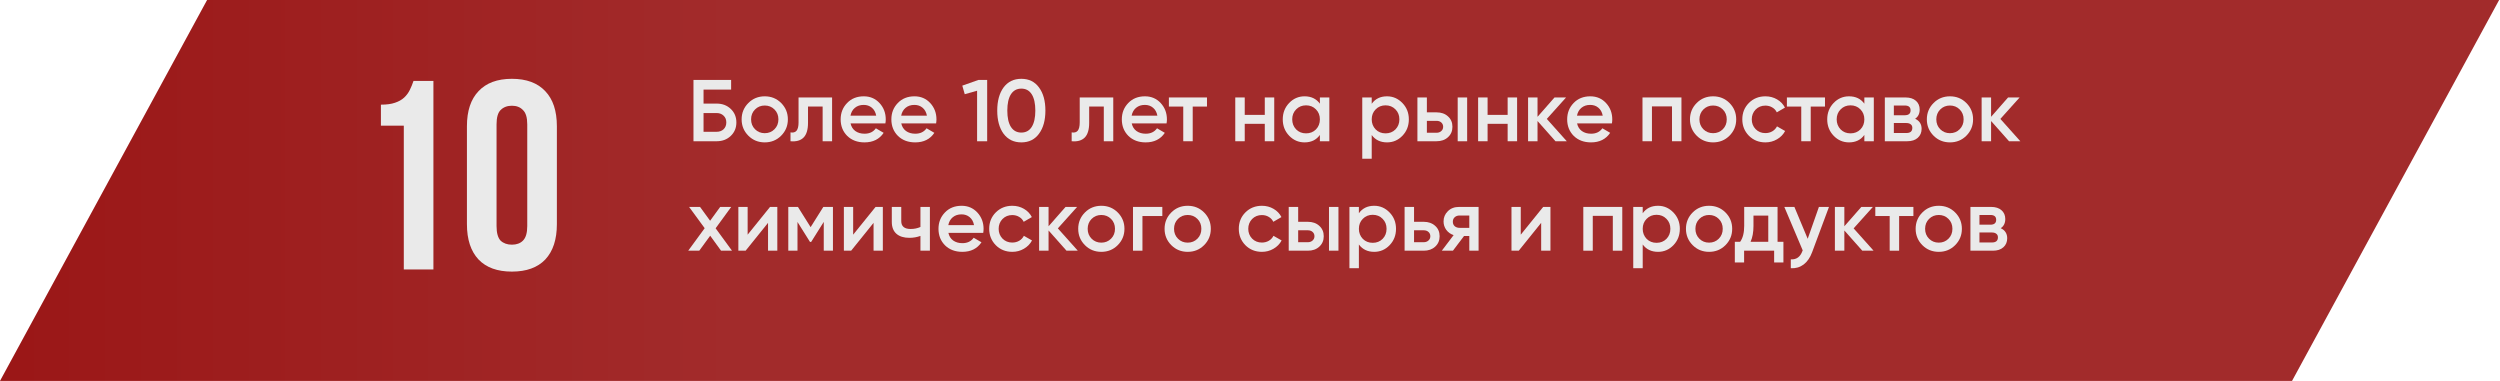 <?xml version="1.0" encoding="UTF-8"?> <svg xmlns="http://www.w3.org/2000/svg" width="571" height="87" viewBox="0 0 571 87" fill="none"><path fill-rule="evenodd" clip-rule="evenodd" d="M0 87L47.299 0H570.799L523.5 87H0Z" fill="url(#paint0_linear_2022_457)"></path><path d="M113.413 51.641C113.413 53.199 113.721 54.306 114.336 54.962C114.992 55.577 115.853 55.884 116.919 55.884C117.985 55.884 118.825 55.577 119.44 54.962C120.096 54.306 120.424 53.199 120.424 51.641V28.393C120.424 26.835 120.096 25.749 119.44 25.134C118.825 24.478 117.985 24.15 116.919 24.15C115.853 24.15 114.992 24.478 114.336 25.134C113.721 25.749 113.413 26.835 113.413 28.393V51.641ZM106.648 28.824C106.648 25.339 107.53 22.674 109.293 20.829C111.056 18.943 113.598 18 116.919 18C120.24 18 122.782 18.943 124.545 20.829C126.308 22.674 127.189 25.339 127.189 28.824V51.21C127.189 54.695 126.308 57.38 124.545 59.267C122.782 61.111 120.24 62.034 116.919 62.034C113.598 62.034 111.056 61.111 109.293 59.267C107.53 57.38 106.648 54.695 106.648 51.21V28.824Z" fill="#EAEAEA"></path><path d="M87 23.904C88.312 23.904 89.378 23.76 90.198 23.473C91.059 23.186 91.756 22.797 92.289 22.305C92.822 21.813 93.252 21.239 93.581 20.583C93.909 19.927 94.195 19.23 94.442 18.492H98.993V61.542H92.228V28.701H87V23.904Z" fill="#EAEAEA"></path><path d="M456.966 52.12C457.953 52.587 458.446 53.353 458.446 54.42C458.446 55.273 458.153 55.96 457.566 56.48C456.993 57 456.193 57.26 455.166 57.26H450.046V47.26H454.766C455.779 47.26 456.573 47.513 457.146 48.02C457.719 48.527 458.006 49.193 458.006 50.02C458.006 50.967 457.659 51.667 456.966 52.12ZM454.606 49.1H452.106V51.32H454.606C455.486 51.32 455.926 50.947 455.926 50.2C455.926 49.467 455.486 49.1 454.606 49.1ZM452.106 55.38H454.966C455.873 55.38 456.326 54.987 456.326 54.2C456.326 53.853 456.206 53.587 455.966 53.4C455.726 53.2 455.393 53.1 454.966 53.1H452.106V55.38Z" fill="#EAEAEA"></path><path d="M446.553 56C445.54 57.013 444.293 57.52 442.813 57.52C441.333 57.52 440.087 57.013 439.073 56C438.047 54.973 437.533 53.727 437.533 52.26C437.533 50.793 438.047 49.547 439.073 48.52C440.087 47.507 441.333 47 442.813 47C444.293 47 445.54 47.507 446.553 48.52C447.58 49.547 448.093 50.793 448.093 52.26C448.093 53.727 447.58 54.973 446.553 56ZM439.693 52.26C439.693 53.167 439.993 53.92 440.593 54.52C441.193 55.12 441.933 55.42 442.813 55.42C443.693 55.42 444.433 55.12 445.033 54.52C445.633 53.92 445.933 53.167 445.933 52.26C445.933 51.353 445.633 50.6 445.033 50C444.433 49.4 443.693 49.1 442.813 49.1C441.933 49.1 441.193 49.4 440.593 50C439.993 50.6 439.693 51.353 439.693 52.26Z" fill="#EAEAEA"></path><path d="M428.322 47.26H437.022V49.34H433.762V57.26H431.602V49.34H428.322V47.26Z" fill="#EAEAEA"></path><path d="M423.369 52.16L427.929 57.26H425.349L421.249 52.64V57.26H419.089V47.26H421.249V51.68L425.129 47.26H427.769L423.369 52.16Z" fill="#EAEAEA"></path><path d="M412.879 54.54L415.439 47.26H417.739L413.899 57.58C413.432 58.847 412.779 59.793 411.939 60.42C411.099 61.047 410.125 61.327 409.019 61.26V59.24C410.299 59.32 411.185 58.68 411.679 57.32L411.739 57.18L407.539 47.26H409.839L412.879 54.54Z" fill="#EAEAEA"></path><path d="M405.994 47.26V55.22H407.334V59.94H405.214V57.26H398.354V59.94H396.234V55.22H397.454C398.068 54.367 398.374 53.16 398.374 51.6V47.26H405.994ZM399.834 55.22H403.874V49.24H400.494V51.6C400.494 53.04 400.274 54.247 399.834 55.22Z" fill="#EAEAEA"></path><path d="M394.092 56C393.079 57.013 391.832 57.52 390.352 57.52C388.872 57.52 387.626 57.013 386.612 56C385.586 54.973 385.072 53.727 385.072 52.26C385.072 50.793 385.586 49.547 386.612 48.52C387.626 47.507 388.872 47 390.352 47C391.832 47 393.079 47.507 394.092 48.52C395.119 49.547 395.632 50.793 395.632 52.26C395.632 53.727 395.119 54.973 394.092 56ZM387.232 52.26C387.232 53.167 387.532 53.92 388.132 54.52C388.732 55.12 389.472 55.42 390.352 55.42C391.232 55.42 391.972 55.12 392.572 54.52C393.172 53.92 393.472 53.167 393.472 52.26C393.472 51.353 393.172 50.6 392.572 50C391.972 49.4 391.232 49.1 390.352 49.1C389.472 49.1 388.732 49.4 388.132 50C387.532 50.6 387.232 51.353 387.232 52.26Z" fill="#EAEAEA"></path><path d="M378.694 47C380.054 47 381.228 47.513 382.214 48.54C383.188 49.553 383.674 50.793 383.674 52.26C383.674 53.74 383.188 54.987 382.214 56C381.241 57.013 380.068 57.52 378.694 57.52C377.188 57.52 376.021 56.96 375.194 55.84V61.26H373.034V47.26H375.194V48.7C376.008 47.567 377.174 47 378.694 47ZM376.094 54.56C376.694 55.16 377.448 55.46 378.354 55.46C379.261 55.46 380.014 55.16 380.614 54.56C381.214 53.947 381.514 53.18 381.514 52.26C381.514 51.34 381.214 50.58 380.614 49.98C380.014 49.367 379.261 49.06 378.354 49.06C377.448 49.06 376.694 49.367 376.094 49.98C375.494 50.58 375.194 51.34 375.194 52.26C375.194 53.167 375.494 53.933 376.094 54.56Z" fill="#EAEAEA"></path><path d="M361.628 47.26H370.528V57.26H368.368V49.3H363.788V57.26H361.628V47.26Z" fill="#EAEAEA"></path><path d="M347.342 53.6L352.462 47.26H354.122V57.26H352.002V50.9L346.882 57.26H345.222V47.26H347.342V53.6Z" fill="#EAEAEA"></path><path d="M333.248 47.26H337.708V57.26H335.588V53.9H334.388L331.848 57.26H329.308L332.008 53.7C331.315 53.473 330.755 53.073 330.328 52.5C329.915 51.927 329.708 51.287 329.708 50.58C329.708 49.66 330.035 48.88 330.688 48.24C331.341 47.587 332.195 47.26 333.248 47.26ZM333.368 52.04H335.588V49.22H333.368C332.915 49.22 332.541 49.353 332.248 49.62C331.968 49.873 331.828 50.213 331.828 50.64C331.828 51.067 331.968 51.407 332.248 51.66C332.541 51.913 332.915 52.04 333.368 52.04Z" fill="#EAEAEA"></path><path d="M322.968 50.66H325.168C326.248 50.66 327.121 50.967 327.788 51.58C328.468 52.18 328.808 52.973 328.808 53.96C328.808 54.933 328.468 55.727 327.788 56.34C327.121 56.953 326.248 57.26 325.168 57.26H320.808V47.26H322.968V50.66ZM322.968 55.32H325.188C325.614 55.32 325.968 55.193 326.248 54.94C326.541 54.687 326.688 54.36 326.688 53.96C326.688 53.56 326.548 53.233 326.268 52.98C325.988 52.727 325.628 52.6 325.188 52.6H322.968V55.32Z" fill="#EAEAEA"></path><path d="M313.87 47C315.23 47 316.403 47.513 317.39 48.54C318.363 49.553 318.85 50.793 318.85 52.26C318.85 53.74 318.363 54.987 317.39 56C316.417 57.013 315.243 57.52 313.87 57.52C312.363 57.52 311.197 56.96 310.37 55.84V61.26H308.21V47.26H310.37V48.7C311.183 47.567 312.35 47 313.87 47ZM311.27 54.56C311.87 55.16 312.623 55.46 313.53 55.46C314.437 55.46 315.19 55.16 315.79 54.56C316.39 53.947 316.69 53.18 316.69 52.26C316.69 51.34 316.39 50.58 315.79 49.98C315.19 49.367 314.437 49.06 313.53 49.06C312.623 49.06 311.87 49.367 311.27 49.98C310.67 50.58 310.37 51.34 310.37 52.26C310.37 53.167 310.67 53.933 311.27 54.56Z" fill="#EAEAEA"></path><path d="M296.503 50.66H298.703C299.783 50.66 300.656 50.967 301.323 51.58C302.003 52.18 302.343 52.973 302.343 53.96C302.343 54.933 302.003 55.727 301.323 56.34C300.656 56.953 299.783 57.26 298.703 57.26H294.343V47.26H296.503V50.66ZM303.543 57.26V47.26H305.703V57.26H303.543ZM296.503 55.32H298.723C299.149 55.32 299.503 55.193 299.783 54.94C300.076 54.687 300.223 54.36 300.223 53.96C300.223 53.56 300.083 53.233 299.803 52.98C299.523 52.727 299.163 52.6 298.723 52.6H296.503V55.32Z" fill="#EAEAEA"></path><path d="M288.223 57.52C286.717 57.52 285.457 57.013 284.443 56C283.443 54.973 282.943 53.727 282.943 52.26C282.943 50.767 283.443 49.52 284.443 48.52C285.457 47.507 286.717 47 288.223 47C289.197 47 290.083 47.233 290.883 47.7C291.683 48.167 292.283 48.793 292.683 49.58L290.823 50.66C290.597 50.18 290.25 49.807 289.783 49.54C289.33 49.26 288.803 49.12 288.203 49.12C287.323 49.12 286.583 49.42 285.983 50.02C285.397 50.633 285.103 51.38 285.103 52.26C285.103 53.14 285.397 53.887 285.983 54.5C286.583 55.1 287.323 55.4 288.203 55.4C288.79 55.4 289.317 55.267 289.783 55C290.263 54.72 290.623 54.34 290.863 53.86L292.723 54.92C292.297 55.72 291.677 56.353 290.863 56.82C290.063 57.287 289.183 57.52 288.223 57.52Z" fill="#EAEAEA"></path><path d="M275.01 56C273.997 57.013 272.75 57.52 271.27 57.52C269.79 57.52 268.544 57.013 267.53 56C266.504 54.973 265.99 53.727 265.99 52.26C265.99 50.793 266.504 49.547 267.53 48.52C268.544 47.507 269.79 47 271.27 47C272.75 47 273.997 47.507 275.01 48.52C276.037 49.547 276.55 50.793 276.55 52.26C276.55 53.727 276.037 54.973 275.01 56ZM268.15 52.26C268.15 53.167 268.45 53.92 269.05 54.52C269.65 55.12 270.39 55.42 271.27 55.42C272.15 55.42 272.89 55.12 273.49 54.52C274.09 53.92 274.39 53.167 274.39 52.26C274.39 51.353 274.09 50.6 273.49 50C272.89 49.4 272.15 49.1 271.27 49.1C270.39 49.1 269.65 49.4 269.05 50C268.45 50.6 268.15 51.353 268.15 52.26Z" fill="#EAEAEA"></path><path d="M258.776 47.26H265.476V49.34H260.936V57.26H258.776V47.26Z" fill="#EAEAEA"></path><path d="M255.284 56C254.27 57.013 253.024 57.52 251.544 57.52C250.064 57.52 248.817 57.013 247.804 56C246.777 54.973 246.264 53.727 246.264 52.26C246.264 50.793 246.777 49.547 247.804 48.52C248.817 47.507 250.064 47 251.544 47C253.024 47 254.27 47.507 255.284 48.52C256.31 49.547 256.824 50.793 256.824 52.26C256.824 53.727 256.31 54.973 255.284 56ZM248.424 52.26C248.424 53.167 248.724 53.92 249.324 54.52C249.924 55.12 250.664 55.42 251.544 55.42C252.424 55.42 253.164 55.12 253.764 54.52C254.364 53.92 254.664 53.167 254.664 52.26C254.664 51.353 254.364 50.6 253.764 50C253.164 49.4 252.424 49.1 251.544 49.1C250.664 49.1 249.924 49.4 249.324 50C248.724 50.6 248.424 51.353 248.424 52.26Z" fill="#EAEAEA"></path><path d="M241.611 52.16L246.171 57.26H243.591L239.491 52.64V57.26H237.331V47.26H239.491V51.68L243.371 47.26H246.011L241.611 52.16Z" fill="#EAEAEA"></path><path d="M231.212 57.52C229.705 57.52 228.445 57.013 227.432 56C226.432 54.973 225.932 53.727 225.932 52.26C225.932 50.767 226.432 49.52 227.432 48.52C228.445 47.507 229.705 47 231.212 47C232.185 47 233.072 47.233 233.872 47.7C234.672 48.167 235.272 48.793 235.672 49.58L233.812 50.66C233.585 50.18 233.238 49.807 232.772 49.54C232.318 49.26 231.792 49.12 231.192 49.12C230.312 49.12 229.572 49.42 228.972 50.02C228.385 50.633 228.092 51.38 228.092 52.26C228.092 53.14 228.385 53.887 228.972 54.5C229.572 55.1 230.312 55.4 231.192 55.4C231.778 55.4 232.305 55.267 232.772 55C233.252 54.72 233.612 54.34 233.852 53.86L235.712 54.92C235.285 55.72 234.665 56.353 233.852 56.82C233.052 57.287 232.172 57.52 231.212 57.52Z" fill="#EAEAEA"></path><path d="M224.57 53.18H216.61C216.77 53.927 217.13 54.507 217.69 54.92C218.263 55.333 218.97 55.54 219.81 55.54C220.943 55.54 221.803 55.127 222.39 54.3L224.17 55.34C223.196 56.793 221.736 57.52 219.79 57.52C218.176 57.52 216.863 57.027 215.85 56.04C214.85 55.04 214.35 53.78 214.35 52.26C214.35 50.78 214.843 49.533 215.83 48.52C216.803 47.507 218.07 47 219.63 47C221.083 47 222.283 47.513 223.23 48.54C224.176 49.567 224.65 50.813 224.65 52.28C224.65 52.547 224.623 52.847 224.57 53.18ZM216.59 51.42H222.47C222.323 50.633 221.99 50.027 221.47 49.6C220.963 49.173 220.343 48.96 219.61 48.96C218.81 48.96 218.143 49.18 217.61 49.62C217.076 50.06 216.736 50.66 216.59 51.42Z" fill="#EAEAEA"></path><path d="M210.228 51.84V47.26H212.388V57.26H210.228V53.88C209.441 54.173 208.601 54.32 207.708 54.32C206.441 54.32 205.454 54.013 204.748 53.4C204.041 52.773 203.688 51.873 203.688 50.7V47.26H205.847V50.5C205.847 51.7 206.561 52.3 207.988 52.3C208.801 52.3 209.548 52.147 210.228 51.84Z" fill="#EAEAEA"></path><path d="M194.861 53.6L199.981 47.26H201.641V57.26H199.521V50.9L194.401 57.26H192.741V47.26H194.861V53.6Z" fill="#EAEAEA"></path><path d="M188.046 47.26H190.246V57.26H188.146V50.68L185.266 55.26H185.006L182.146 50.7V57.26H180.046V47.26H182.246L185.146 51.88L188.046 47.26Z" fill="#EAEAEA"></path><path d="M170.76 53.6L175.88 47.26H177.54V57.26H175.42V50.9L170.3 57.26H168.64V47.26H170.76V53.6Z" fill="#EAEAEA"></path><path d="M163.449 52.14L167.189 57.26H164.689L162.209 53.84L159.709 57.26H157.189L160.949 52.12L157.389 47.26H159.889L162.189 50.42L164.489 47.26H167.009L163.449 52.14Z" fill="#EAEAEA"></path><path d="M456.884 27.16L461.444 32.26H458.864L454.764 27.64V32.26H452.604V22.26H454.764V26.68L458.644 22.26H461.284L456.884 27.16Z" fill="#EAEAEA"></path><path d="M449.112 31C448.098 32.013 446.852 32.52 445.372 32.52C443.892 32.52 442.645 32.013 441.632 31C440.605 29.973 440.092 28.727 440.092 27.26C440.092 25.793 440.605 24.547 441.632 23.52C442.645 22.507 443.892 22 445.372 22C446.852 22 448.098 22.507 449.112 23.52C450.138 24.547 450.652 25.793 450.652 27.26C450.652 28.727 450.138 29.973 449.112 31ZM442.252 27.26C442.252 28.167 442.552 28.92 443.152 29.52C443.752 30.12 444.492 30.42 445.372 30.42C446.252 30.42 446.992 30.12 447.592 29.52C448.192 28.92 448.492 28.167 448.492 27.26C448.492 26.353 448.192 25.6 447.592 25C446.992 24.4 446.252 24.1 445.372 24.1C444.492 24.1 443.752 24.4 443.152 25C442.552 25.6 442.252 26.353 442.252 27.26Z" fill="#EAEAEA"></path><path d="M437.415 27.12C438.402 27.587 438.895 28.353 438.895 29.42C438.895 30.273 438.602 30.96 438.015 31.48C437.442 32 436.642 32.26 435.615 32.26H430.495V22.26H435.215C436.228 22.26 437.022 22.513 437.595 23.02C438.168 23.527 438.455 24.193 438.455 25.02C438.455 25.967 438.108 26.667 437.415 27.12ZM435.055 24.1H432.555V26.32H435.055C435.935 26.32 436.375 25.947 436.375 25.2C436.375 24.467 435.935 24.1 435.055 24.1ZM432.555 30.38H435.415C436.322 30.38 436.775 29.987 436.775 29.2C436.775 28.853 436.655 28.587 436.415 28.4C436.175 28.2 435.842 28.1 435.415 28.1H432.555V30.38Z" fill="#EAEAEA"></path><path d="M425.818 23.68V22.26H427.978V32.26H425.818V30.82C425.005 31.953 423.838 32.52 422.318 32.52C420.945 32.52 419.771 32.013 418.798 31C417.825 29.987 417.338 28.74 417.338 27.26C417.338 25.78 417.825 24.533 418.798 23.52C419.771 22.507 420.945 22 422.318 22C423.838 22 425.005 22.56 425.818 23.68ZM420.398 29.56C420.998 30.16 421.751 30.46 422.658 30.46C423.565 30.46 424.318 30.16 424.918 29.56C425.518 28.947 425.818 28.18 425.818 27.26C425.818 26.34 425.518 25.58 424.918 24.98C424.318 24.367 423.565 24.06 422.658 24.06C421.751 24.06 420.998 24.367 420.398 24.98C419.798 25.58 419.498 26.34 419.498 27.26C419.498 28.167 419.798 28.933 420.398 29.56Z" fill="#EAEAEA"></path><path d="M408.127 22.26H416.827V24.34H413.567V32.26H411.407V24.34H408.127V22.26Z" fill="#EAEAEA"></path><path d="M403.223 32.52C401.717 32.52 400.457 32.013 399.443 31C398.443 29.973 397.943 28.727 397.943 27.26C397.943 25.767 398.443 24.52 399.443 23.52C400.457 22.507 401.717 22 403.223 22C404.197 22 405.083 22.233 405.883 22.7C406.683 23.167 407.283 23.793 407.683 24.58L405.823 25.66C405.597 25.18 405.25 24.807 404.783 24.54C404.33 24.26 403.803 24.12 403.203 24.12C402.323 24.12 401.583 24.42 400.983 25.02C400.397 25.633 400.103 26.38 400.103 27.26C400.103 28.14 400.397 28.887 400.983 29.5C401.583 30.1 402.323 30.4 403.203 30.4C403.79 30.4 404.317 30.267 404.783 30C405.263 29.72 405.623 29.34 405.863 28.86L407.723 29.92C407.297 30.72 406.677 31.353 405.863 31.82C405.063 32.287 404.183 32.52 403.223 32.52Z" fill="#EAEAEA"></path><path d="M395.01 31C393.997 32.013 392.75 32.52 391.27 32.52C389.79 32.52 388.544 32.013 387.53 31C386.504 29.973 385.99 28.727 385.99 27.26C385.99 25.793 386.504 24.547 387.53 23.52C388.544 22.507 389.79 22 391.27 22C392.75 22 393.997 22.507 395.01 23.52C396.037 24.547 396.55 25.793 396.55 27.26C396.55 28.727 396.037 29.973 395.01 31ZM388.15 27.26C388.15 28.167 388.45 28.92 389.05 29.52C389.65 30.12 390.39 30.42 391.27 30.42C392.15 30.42 392.89 30.12 393.49 29.52C394.09 28.92 394.39 28.167 394.39 27.26C394.39 26.353 394.09 25.6 393.49 25C392.89 24.4 392.15 24.1 391.27 24.1C390.39 24.1 389.65 24.4 389.05 25C388.45 25.6 388.15 26.353 388.15 27.26Z" fill="#EAEAEA"></path><path d="M375.144 22.26H384.044V32.26H381.884V24.3H377.304V32.26H375.144V22.26Z" fill="#EAEAEA"></path><path d="M368.163 28.18H360.203C360.363 28.927 360.723 29.507 361.283 29.92C361.857 30.333 362.563 30.54 363.403 30.54C364.537 30.54 365.397 30.127 365.983 29.3L367.763 30.34C366.79 31.793 365.33 32.52 363.383 32.52C361.77 32.52 360.457 32.027 359.443 31.04C358.443 30.04 357.943 28.78 357.943 27.26C357.943 25.78 358.437 24.533 359.423 23.52C360.397 22.507 361.663 22 363.223 22C364.677 22 365.877 22.513 366.823 23.54C367.77 24.567 368.243 25.813 368.243 27.28C368.243 27.547 368.217 27.847 368.163 28.18ZM360.183 26.42H366.063C365.917 25.633 365.583 25.027 365.063 24.6C364.557 24.173 363.937 23.96 363.203 23.96C362.403 23.96 361.737 24.18 361.203 24.62C360.67 25.06 360.33 25.66 360.183 26.42Z" fill="#EAEAEA"></path><path d="M353.291 27.16L357.851 32.26H355.271L351.171 27.64V32.26H349.011V22.26H351.171V26.68L355.051 22.26H357.691L353.291 27.16Z" fill="#EAEAEA"></path><path d="M344.344 26.24V22.26H346.505V32.26H344.344V28.28H339.764V32.26H337.604V22.26H339.764V26.24H344.344Z" fill="#EAEAEA"></path><path d="M325.897 25.66H328.097C329.177 25.66 330.051 25.967 330.717 26.58C331.397 27.18 331.737 27.973 331.737 28.96C331.737 29.933 331.397 30.727 330.717 31.34C330.051 31.953 329.177 32.26 328.097 32.26H323.737V22.26H325.897V25.66ZM332.937 32.26V22.26H335.097V32.26H332.937ZM325.897 30.32H328.117C328.544 30.32 328.897 30.193 329.177 29.94C329.471 29.687 329.617 29.36 329.617 28.96C329.617 28.56 329.477 28.233 329.197 27.98C328.917 27.727 328.557 27.6 328.117 27.6H325.897V30.32Z" fill="#EAEAEA"></path><path d="M316.8 22C318.16 22 319.333 22.513 320.32 23.54C321.293 24.553 321.78 25.793 321.78 27.26C321.78 28.74 321.293 29.987 320.32 31C319.346 32.013 318.173 32.52 316.8 32.52C315.293 32.52 314.126 31.96 313.3 30.84V36.26H311.14V22.26H313.3V23.7C314.113 22.567 315.28 22 316.8 22ZM314.2 29.56C314.8 30.16 315.553 30.46 316.46 30.46C317.366 30.46 318.12 30.16 318.72 29.56C319.32 28.947 319.62 28.18 319.62 27.26C319.62 26.34 319.32 25.58 318.72 24.98C318.12 24.367 317.366 24.06 316.46 24.06C315.553 24.06 314.8 24.367 314.2 24.98C313.6 25.58 313.3 26.34 313.3 27.26C313.3 28.167 313.6 28.933 314.2 29.56Z" fill="#EAEAEA"></path><path d="M301.462 23.68V22.26H303.622V32.26H301.462V30.82C300.649 31.953 299.482 32.52 297.962 32.52C296.589 32.52 295.416 32.013 294.442 31C293.469 29.987 292.982 28.74 292.982 27.26C292.982 25.78 293.469 24.533 294.442 23.52C295.416 22.507 296.589 22 297.962 22C299.482 22 300.649 22.56 301.462 23.68ZM296.042 29.56C296.642 30.16 297.396 30.46 298.302 30.46C299.209 30.46 299.962 30.16 300.562 29.56C301.162 28.947 301.462 28.18 301.462 27.26C301.462 26.34 301.162 25.58 300.562 24.98C299.962 24.367 299.209 24.06 298.302 24.06C297.396 24.06 296.642 24.367 296.042 24.98C295.442 25.58 295.142 26.34 295.142 27.26C295.142 28.167 295.442 28.933 296.042 29.56Z" fill="#EAEAEA"></path><path d="M288.876 26.24V22.26H291.036V32.26H288.876V28.28H284.296V32.26H282.136V22.26H284.296V26.24H288.876Z" fill="#EAEAEA"></path><path d="M266.975 22.26H275.675V24.34H272.415V32.26H270.255V24.34H266.975V22.26Z" fill="#EAEAEA"></path><path d="M266.445 28.18H258.485C258.645 28.927 259.005 29.507 259.565 29.92C260.138 30.333 260.845 30.54 261.685 30.54C262.818 30.54 263.678 30.127 264.265 29.3L266.045 30.34C265.071 31.793 263.611 32.52 261.665 32.52C260.051 32.52 258.738 32.027 257.725 31.04C256.725 30.04 256.225 28.78 256.225 27.26C256.225 25.78 256.718 24.533 257.705 23.52C258.678 22.507 259.945 22 261.505 22C262.958 22 264.158 22.513 265.105 23.54C266.051 24.567 266.525 25.813 266.525 27.28C266.525 27.547 266.498 27.847 266.445 28.18ZM258.465 26.42H264.345C264.198 25.633 263.865 25.027 263.345 24.6C262.838 24.173 262.218 23.96 261.485 23.96C260.685 23.96 260.018 24.18 259.485 24.62C258.951 25.06 258.611 25.66 258.465 26.42Z" fill="#EAEAEA"></path><path d="M246.608 22.26H254.268V32.26H252.108V24.34H248.768V28.06C248.768 29.62 248.428 30.74 247.748 31.42C247.068 32.1 246.074 32.38 244.768 32.26V30.24C245.381 30.347 245.841 30.22 246.148 29.86C246.454 29.487 246.608 28.853 246.608 27.96V22.26Z" fill="#EAEAEA"></path><path d="M237.31 30.54C236.35 31.86 235.003 32.52 233.27 32.52C231.55 32.52 230.196 31.86 229.21 30.54C228.25 29.22 227.77 27.46 227.77 25.26C227.77 23.06 228.25 21.3 229.21 19.98C230.196 18.66 231.55 18 233.27 18C235.003 18 236.35 18.66 237.31 19.98C238.283 21.287 238.77 23.047 238.77 25.26C238.77 27.473 238.283 29.233 237.31 30.54ZM233.27 30.28C234.31 30.28 235.103 29.847 235.65 28.98C236.196 28.113 236.47 26.873 236.47 25.26C236.47 23.647 236.196 22.407 235.65 21.54C235.103 20.673 234.31 20.24 233.27 20.24C232.243 20.24 231.45 20.673 230.89 21.54C230.343 22.407 230.07 23.647 230.07 25.26C230.07 26.873 230.343 28.113 230.89 28.98C231.45 29.847 232.243 30.28 233.27 30.28Z" fill="#EAEAEA"></path><path d="M219.788 19.56L223.468 18.26H225.468V32.26H223.168V20.72L220.348 21.52L219.788 19.56Z" fill="#EAEAEA"></path><path d="M213.808 28.18H205.848C206.008 28.927 206.368 29.507 206.928 29.92C207.501 30.333 208.208 30.54 209.048 30.54C210.181 30.54 211.041 30.127 211.628 29.3L213.408 30.34C212.435 31.793 210.975 32.52 209.028 32.52C207.415 32.52 206.101 32.027 205.088 31.04C204.088 30.04 203.588 28.78 203.588 27.26C203.588 25.78 204.081 24.533 205.068 23.52C206.041 22.507 207.308 22 208.868 22C210.321 22 211.521 22.513 212.468 23.54C213.415 24.567 213.888 25.813 213.888 27.28C213.888 27.547 213.861 27.847 213.808 28.18ZM205.828 26.42H211.708C211.561 25.633 211.228 25.027 210.708 24.6C210.201 24.173 209.581 23.96 208.848 23.96C208.048 23.96 207.381 24.18 206.848 24.62C206.315 25.06 205.975 25.66 205.828 26.42Z" fill="#EAEAEA"></path><path d="M202.226 28.18H194.266C194.426 28.927 194.786 29.507 195.346 29.92C195.919 30.333 196.626 30.54 197.466 30.54C198.599 30.54 199.459 30.127 200.046 29.3L201.826 30.34C200.853 31.793 199.393 32.52 197.446 32.52C195.833 32.52 194.519 32.027 193.506 31.04C192.506 30.04 192.006 28.78 192.006 27.26C192.006 25.78 192.499 24.533 193.486 23.52C194.459 22.507 195.726 22 197.286 22C198.739 22 199.939 22.513 200.886 23.54C201.833 24.567 202.306 25.813 202.306 27.28C202.306 27.547 202.279 27.847 202.226 28.18ZM194.246 26.42H200.126C199.979 25.633 199.646 25.027 199.126 24.6C198.619 24.173 197.999 23.96 197.266 23.96C196.466 23.96 195.799 24.18 195.266 24.62C194.733 25.06 194.393 25.66 194.246 26.42Z" fill="#EAEAEA"></path><path d="M182.389 22.26H190.049V32.26H187.889V24.34H184.549V28.06C184.549 29.62 184.209 30.74 183.529 31.42C182.849 32.1 181.855 32.38 180.549 32.26V30.24C181.162 30.347 181.622 30.22 181.929 29.86C182.235 29.487 182.389 28.853 182.389 27.96V22.26Z" fill="#EAEAEA"></path><path d="M178.409 31C177.395 32.013 176.149 32.52 174.669 32.52C173.189 32.52 171.942 32.013 170.929 31C169.902 29.973 169.389 28.727 169.389 27.26C169.389 25.793 169.902 24.547 170.929 23.52C171.942 22.507 173.189 22 174.669 22C176.149 22 177.395 22.507 178.409 23.52C179.435 24.547 179.949 25.793 179.949 27.26C179.949 28.727 179.435 29.973 178.409 31ZM171.549 27.26C171.549 28.167 171.849 28.92 172.449 29.52C173.049 30.12 173.789 30.42 174.669 30.42C175.549 30.42 176.289 30.12 176.889 29.52C177.489 28.92 177.789 28.167 177.789 27.26C177.789 26.353 177.489 25.6 176.889 25C176.289 24.4 175.549 24.1 174.669 24.1C173.789 24.1 173.049 24.4 172.449 25C171.849 25.6 171.549 26.353 171.549 27.26Z" fill="#EAEAEA"></path><path d="M160.689 23.66H163.689C164.982 23.66 166.056 24.067 166.909 24.88C167.762 25.693 168.189 26.72 168.189 27.96C168.189 29.2 167.762 30.227 166.909 31.04C166.056 31.853 164.982 32.26 163.689 32.26H158.389V18.26H166.989V20.46H160.689V23.66ZM160.689 30.1H163.689C164.329 30.1 164.856 29.907 165.269 29.52C165.682 29.12 165.889 28.6 165.889 27.96C165.889 27.32 165.682 26.807 165.269 26.42C164.856 26.02 164.329 25.82 163.689 25.82H160.689V30.1Z" fill="#EAEAEA"></path><defs><linearGradient id="paint0_linear_2022_457" x1="-62" y1="43.5" x2="167.528" y2="43.5" gradientUnits="userSpaceOnUse"><stop stop-color="#980F0F"></stop><stop offset="1" stop-color="#A22B2B"></stop></linearGradient></defs></svg> 